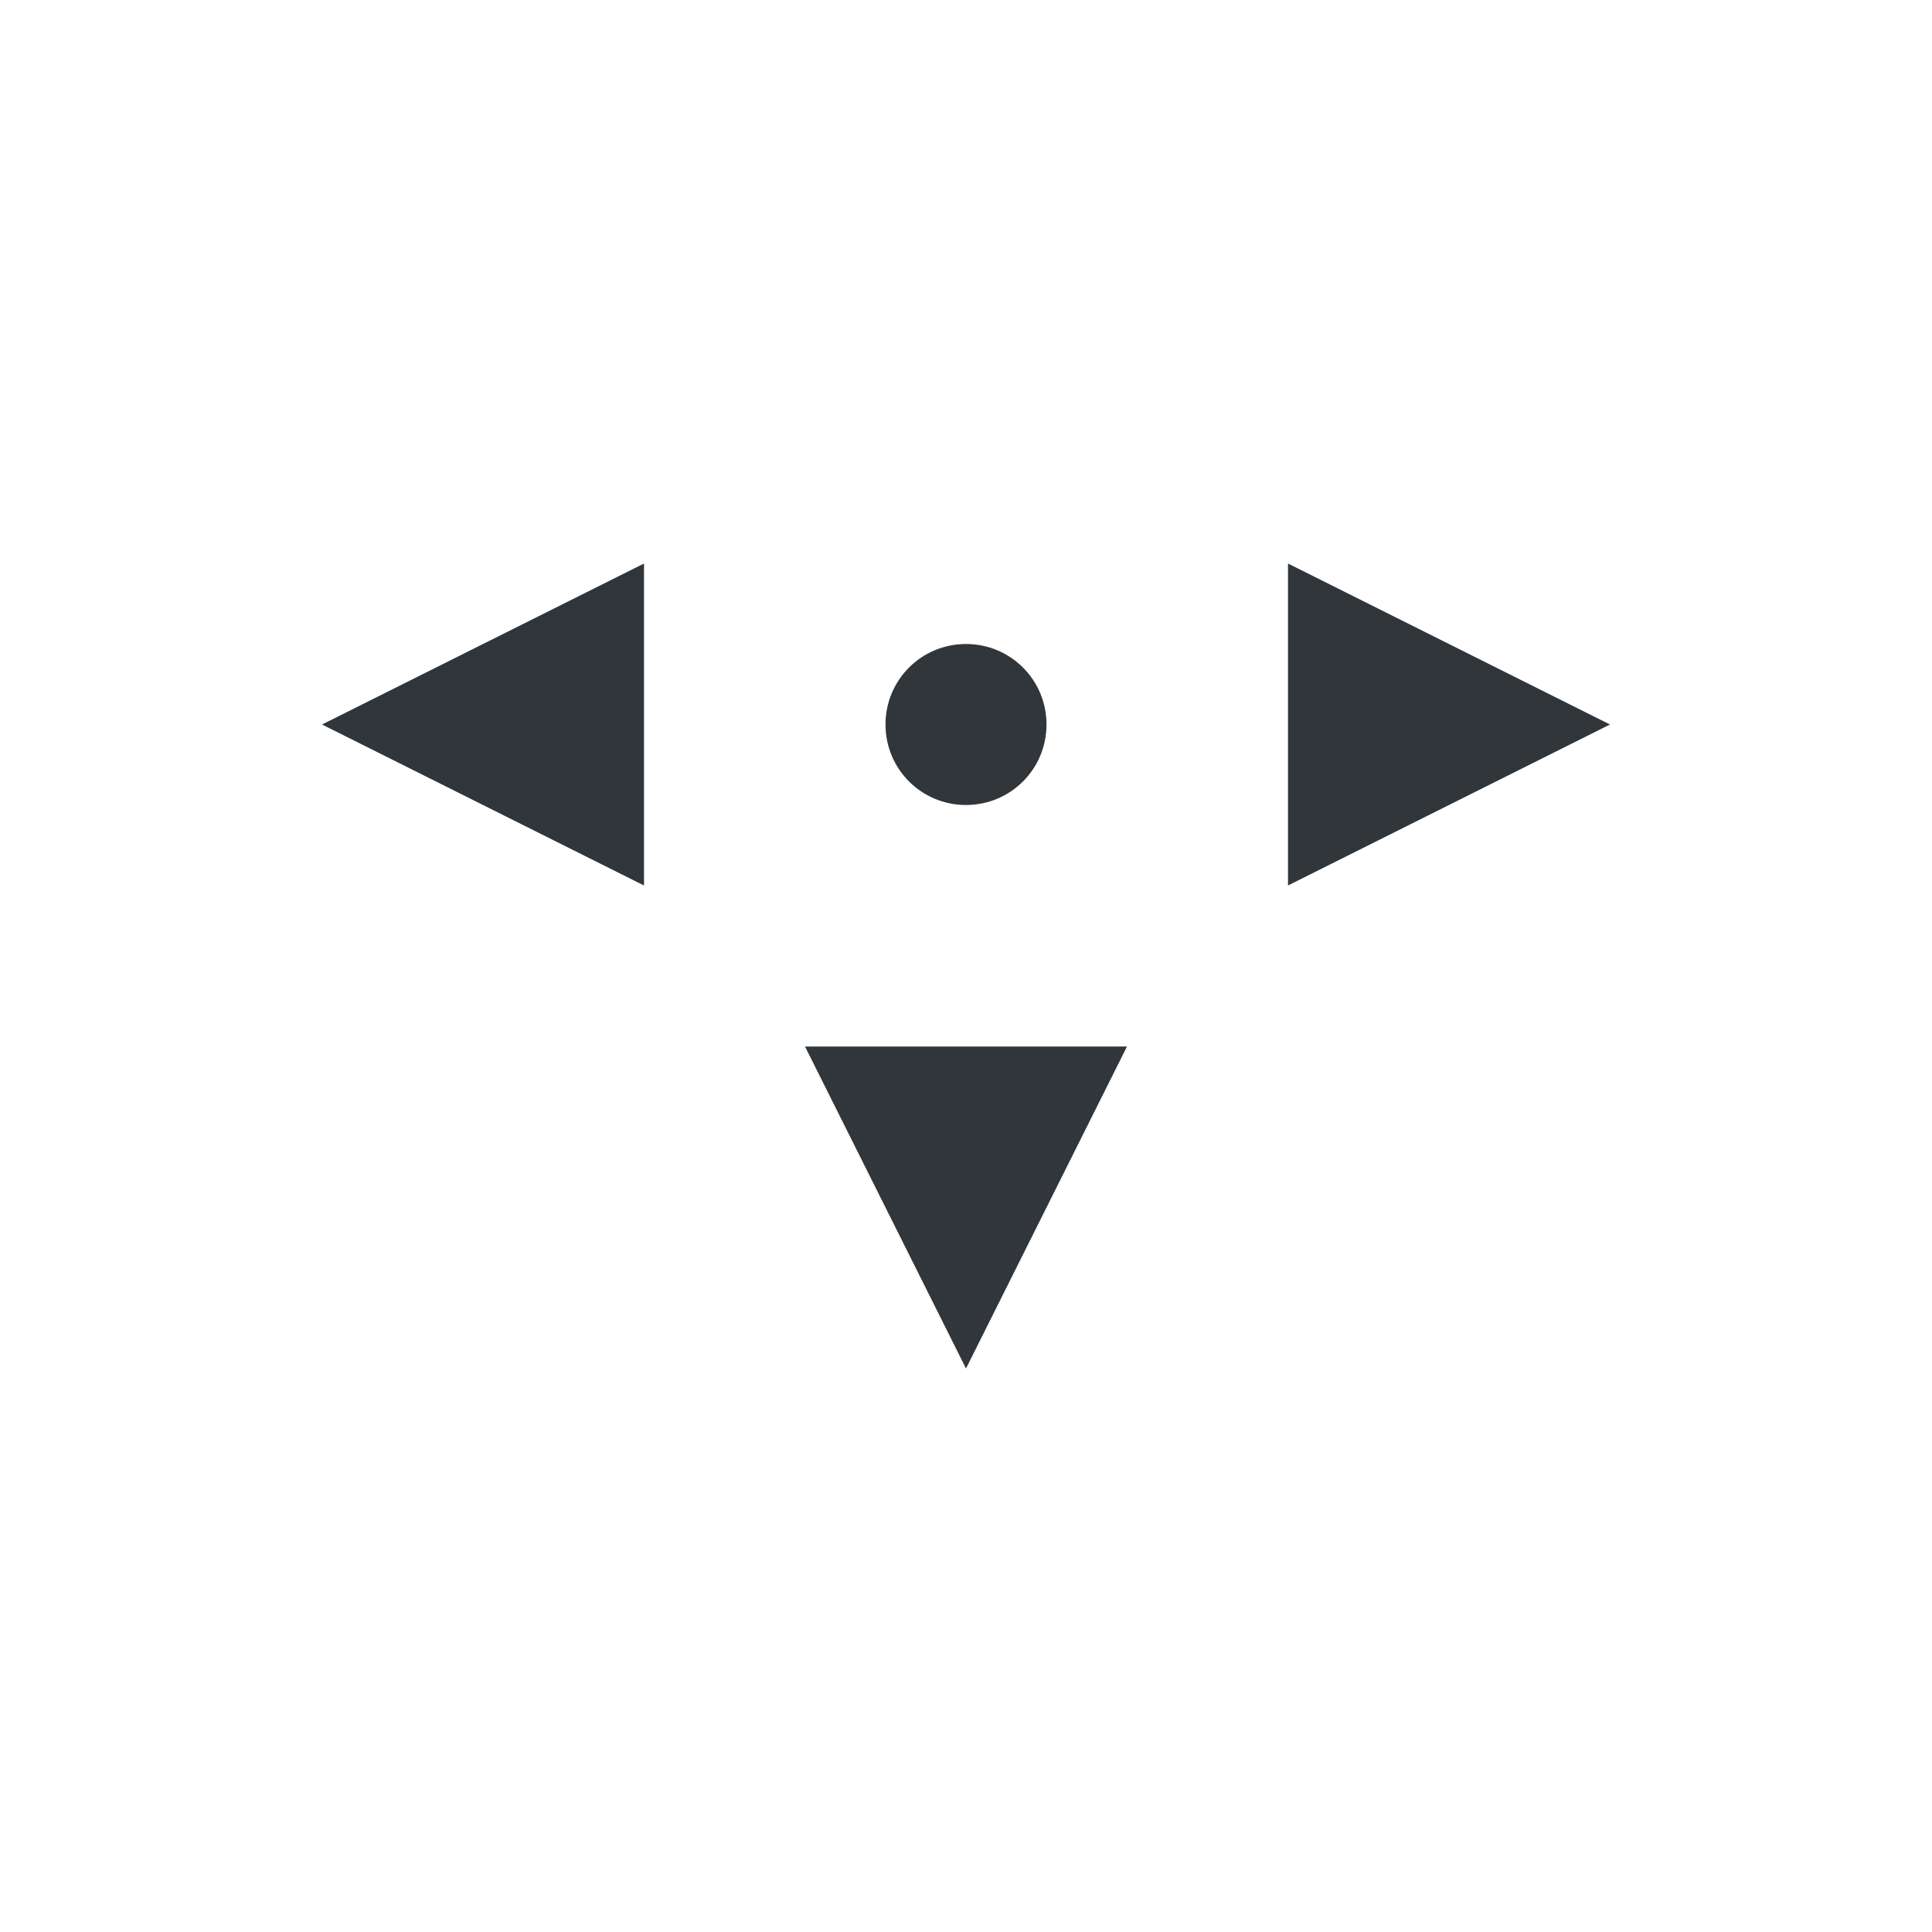 <svg xmlns="http://www.w3.org/2000/svg" width="12pt" height="12pt" version="1.1" viewBox="0 0 12 12">
 <g>
  <path style="fill:rgb(19.216%,21.176%,23.137%)" d="M 4 3.5 L 2 4.5 L 4 5.5 Z M 8 3.5 L 8 5.5 L 10 4.5 Z M 6 4 C 5.723 4 5.5 4.223 5.5 4.5 C 5.5 4.777 5.723 5 6 5 C 6.277 5 6.5 4.777 6.5 4.5 C 6.5 4.223 6.277 4 6 4 Z M 5 6.5 L 6 8.5 L 7 6.5 Z M 5 6.5"/>
 </g>
</svg>
